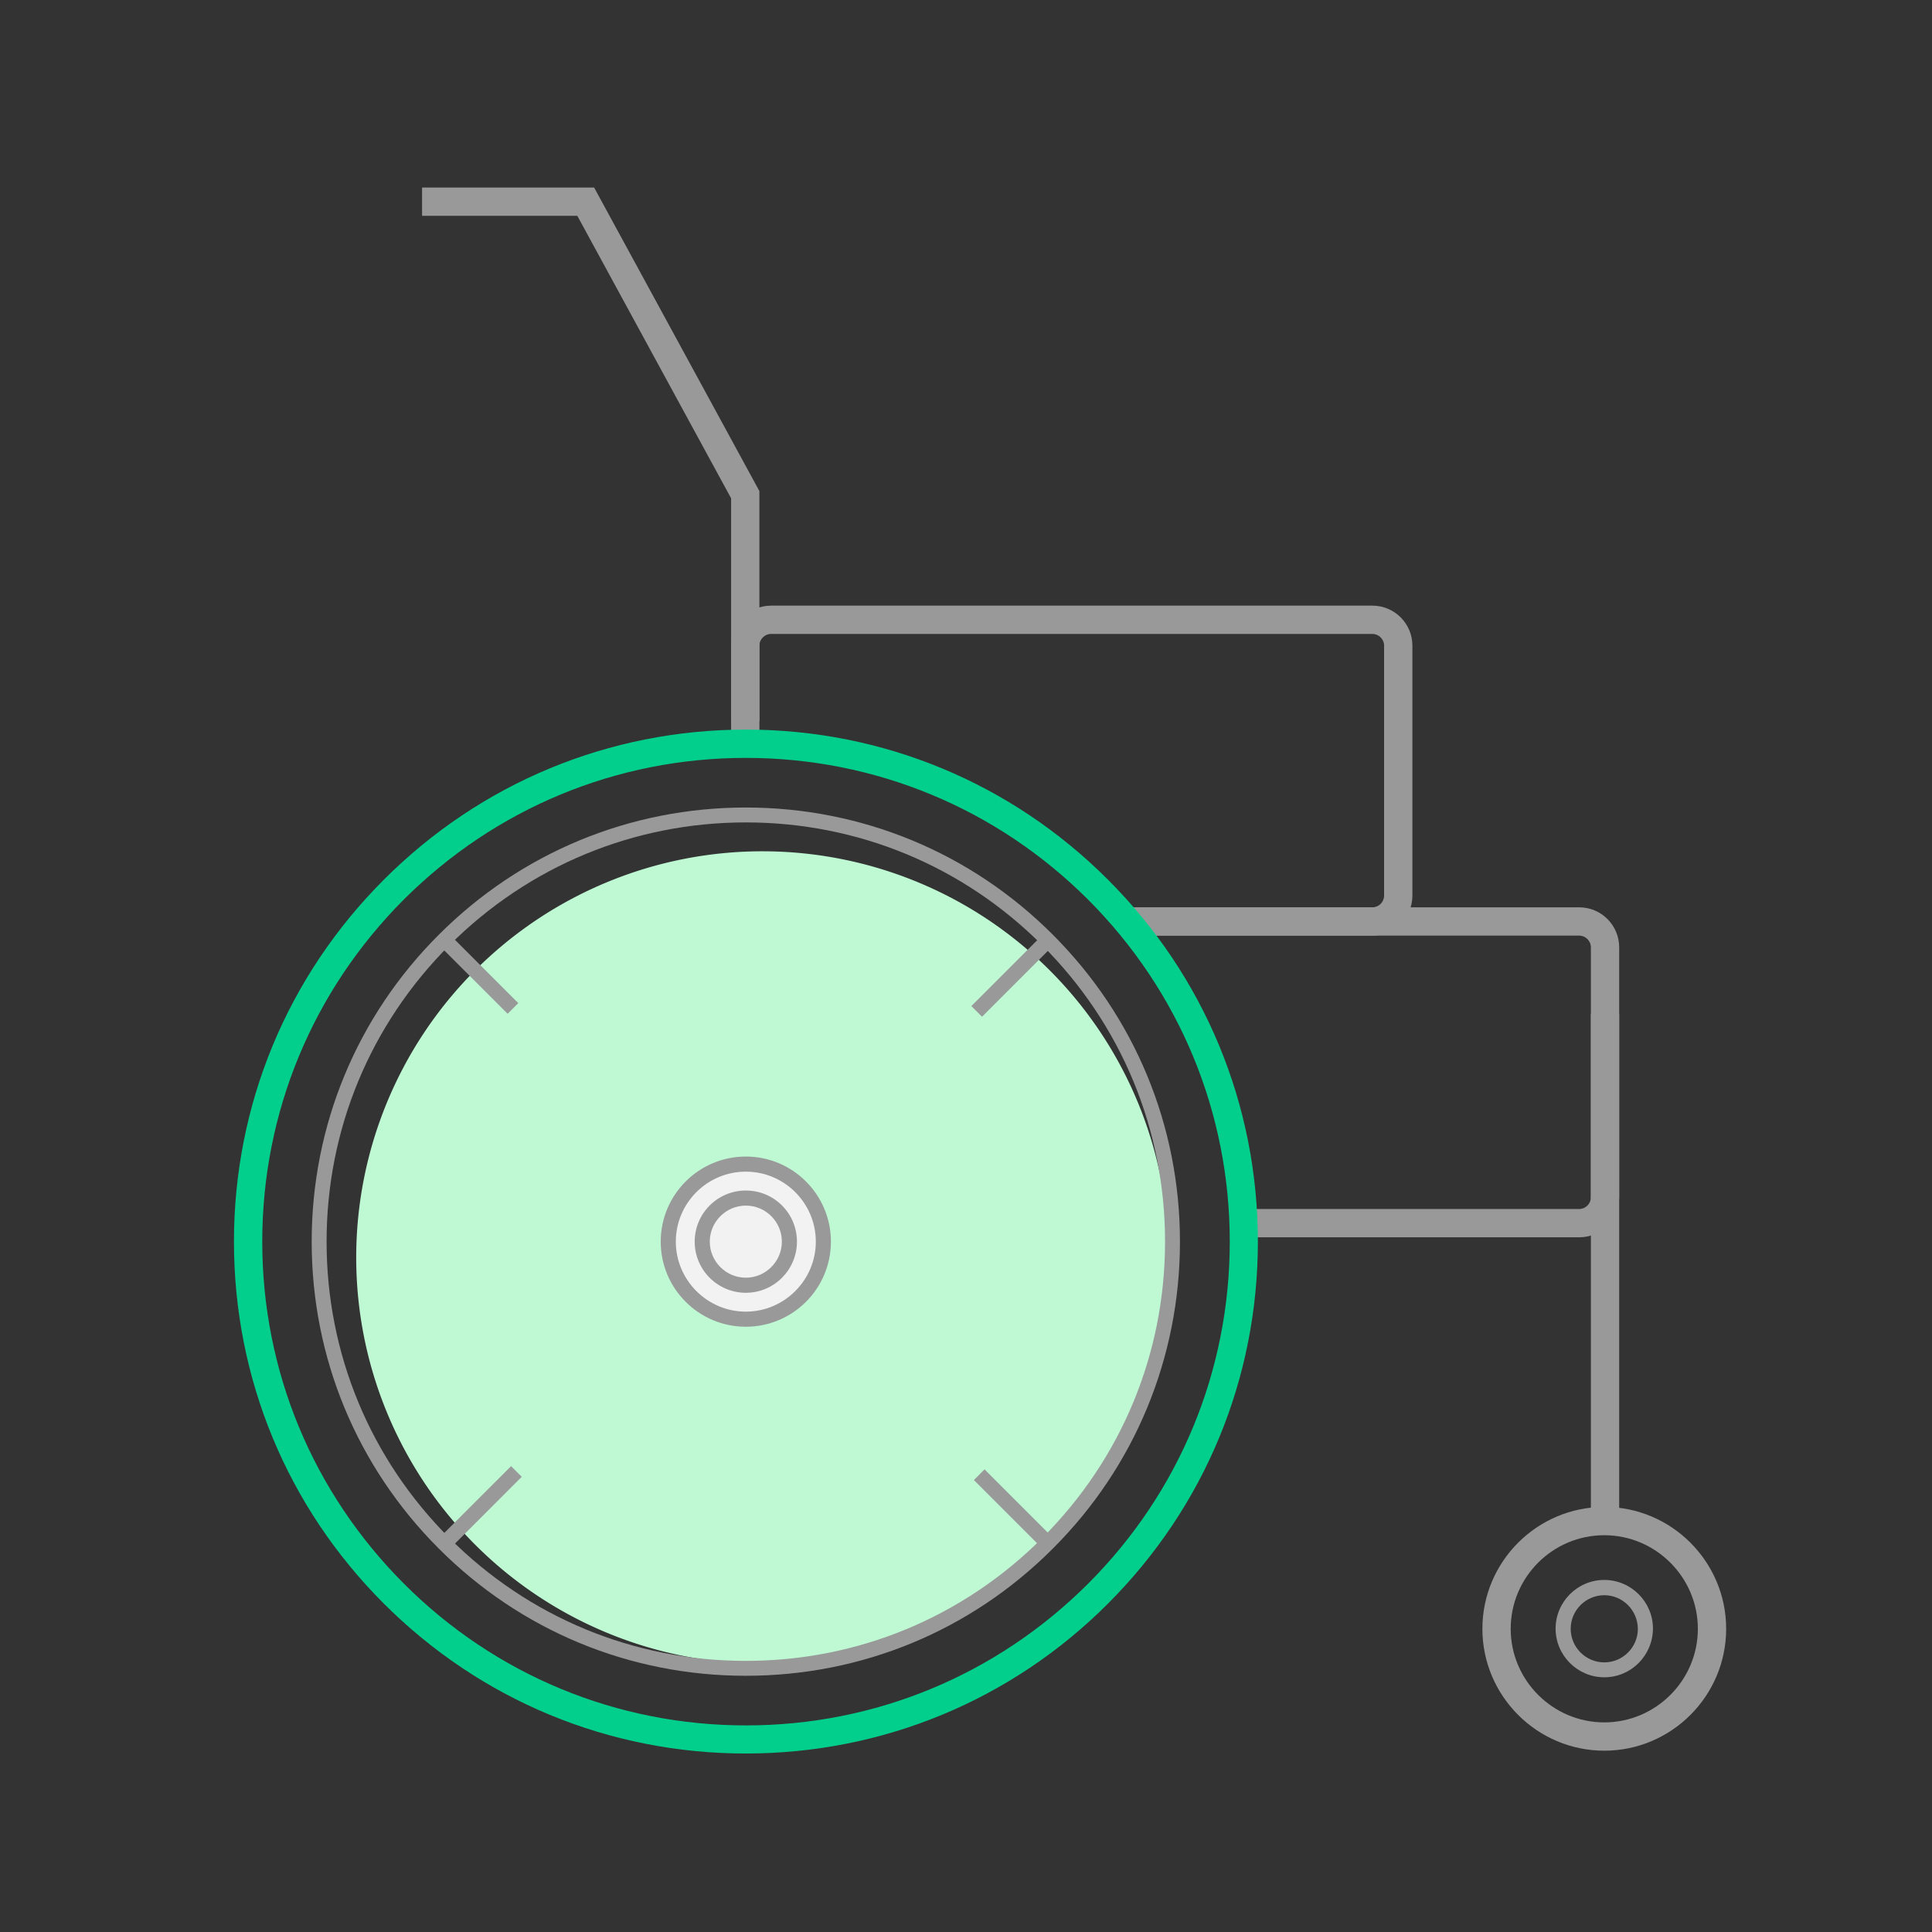 <!DOCTYPE svg PUBLIC "-//W3C//DTD SVG 1.1//EN" "http://www.w3.org/Graphics/SVG/1.1/DTD/svg11.dtd">
<!-- Uploaded to: SVG Repo, www.svgrepo.com, Transformed by: SVG Repo Mixer Tools -->
<svg width="800px" height="800px" viewBox="0 0 1024 1024" class="icon" version="1.1" xmlns="http://www.w3.org/2000/svg" fill="#000000">
<rect x="0" y="0" width="1024" height="1024" fill="#333333" stroke="none"/>
<g id="SVGRepo_bgCarrier" stroke-width="0"/>
<g id="SVGRepo_tracerCarrier" stroke-linecap="round" stroke-linejoin="round"/>
<g id="SVGRepo_iconCarrier">
<path d="M404.1 666.5m-215.3 0a215.3 215.3 0 1 0 430.6 0 215.3 215.3 0 1 0-430.6 0Z" fill="#bef9d4"/>
<path d="M395.3 888.2c-61.5 0-119.3-23.9-162.7-67.4-43.5-43.5-67.4-101.3-67.4-162.7s23.9-119.3 67.4-162.7c43.5-43.5 101.3-67.4 162.7-67.4s119.3 23.9 162.7 67.4c43.5 43.5 67.4 101.3 67.4 162.7S601.5 777.4 558 820.8c-43.4 43.5-101.2 67.4-162.7 67.4z m0-452.3c-59.3 0-115.1 23.1-157.1 65.1s-65.1 97.7-65.1 157.1 23.1 115.1 65.1 157.1 97.7 65.1 157.1 65.1 115.1-23.1 157.1-65.1 65.1-97.7 65.1-157.1S594.4 543 552.4 501c-41.9-42-97.7-65.1-157.1-65.1z" fill="#999999"/>
<path d="M395.3 658.1m-41.1 0a41.1 41.1 0 1 0 82.2 0 41.1 41.1 0 1 0-82.2 0Z" fill="#F2F2F2"/>
<path d="M395.3 703.2c-24.9 0-45.1-20.2-45.1-45.1s20.2-45.1 45.1-45.1 45.1 20.2 45.1 45.1-20.2 45.1-45.1 45.1z m0-82.2c-20.5 0-37.1 16.7-37.1 37.1s16.7 37.1 37.1 37.1 37.1-16.7 37.1-37.1-16.6-37.1-37.1-37.1zM402.5 382.3h-15V264.1L306 114.4h-82.3v-15h91.2l87.6 160.9z" fill="#999999"/>
<path d="M727.4 495.9H598.2v-15h129.2c3.4 0 6.2-2.8 6.2-6.2V342.2c0-3.4-2.8-6.2-6.2-6.2H408.7c-3.4 0-6.2 2.8-6.2 6.2v51.4h-15v-51.4c0-11.7 9.5-21.2 21.2-21.2h318.7c11.7 0 21.2 9.5 21.2 21.2v132.5c0 11.6-9.5 21.2-21.2 21.2z" fill="#999999"/>
<path d="M837 655.8H659.3v-15H837c3.4 0 6.2-2.8 6.2-6.2V502.1c0-3.4-2.8-6.2-6.2-6.2H598.2v-15H837c11.7 0 21.2 9.5 21.2 21.2v132.5c0 11.7-9.5 21.2-21.2 21.2z" fill="#999999"/>
<path d="M843.2 537.5h15v269.6h-15zM230.51 817.465l40.37-40.382 5.657 5.656-40.37 40.381zM514.84 533.233l40.375-40.375 5.657 5.657-40.375 40.375zM231.08 499.356l5.657-5.656 37.97 37.97-5.656 5.658zM516.172 784.453l5.657-5.656 37.971 37.97-5.657 5.658zM395.3 685.2c-14.9 0-27.1-12.1-27.1-27.1 0-14.9 12.1-27.1 27.1-27.1s27.1 12.1 27.1 27.1c0 14.9-12.1 27.1-27.1 27.1z m0-46.2c-10.5 0-19.1 8.6-19.1 19.1s8.6 19.1 19.1 19.1 19.1-8.6 19.1-19.1-8.5-19.1-19.1-19.1z" fill="#999999"/>
<path d="M850.3 927.9c-35.6 0-64.6-29-64.6-64.6s29-64.6 64.6-64.6 64.6 29 64.6 64.6c0 35.6-29 64.6-64.6 64.6z m0-114.2c-27.4 0-49.6 22.3-49.6 49.6s22.3 49.6 49.6 49.6 49.6-22.3 49.6-49.6-22.3-49.6-49.6-49.6z" fill="#999999"/>
<path d="M850.3 889c-14.2 0-25.8-11.6-25.8-25.8s11.6-25.8 25.8-25.8 25.8 11.6 25.8 25.8c-0.1 14.3-11.6 25.8-25.8 25.8z m0-43.5c-9.8 0-17.8 8-17.8 17.8s8 17.8 17.8 17.8 17.8-8 17.8-17.8c-0.1-9.8-8-17.8-17.8-17.8z" fill="#999999"/>
<path d="M395.3 929.4c-72.5 0-140.6-28.2-191.9-79.5-51.2-51.2-79.4-119.3-79.4-191.8s28.2-140.6 79.5-191.9 119.4-79.5 191.9-79.5S536 415 587.2 466.2c51.3 51.3 79.5 119.4 79.5 191.9S638.5 798.7 587.2 850c-51.2 51.2-119.4 79.4-191.9 79.4z m0-527.7c-68.5 0-132.8 26.7-181.3 75.1-48.3 48.4-75 112.8-75 181.3s26.7 132.8 75.1 181.3c48.4 48.4 112.8 75.1 181.3 75.1s132.8-26.7 181.3-75.1c48.4-48.4 75.1-112.8 75.1-181.3s-26.7-132.8-75.1-181.3c-48.5-48.4-112.9-75.1-181.4-75.1z" fill="#02cf8b"/>
</g>
</svg>